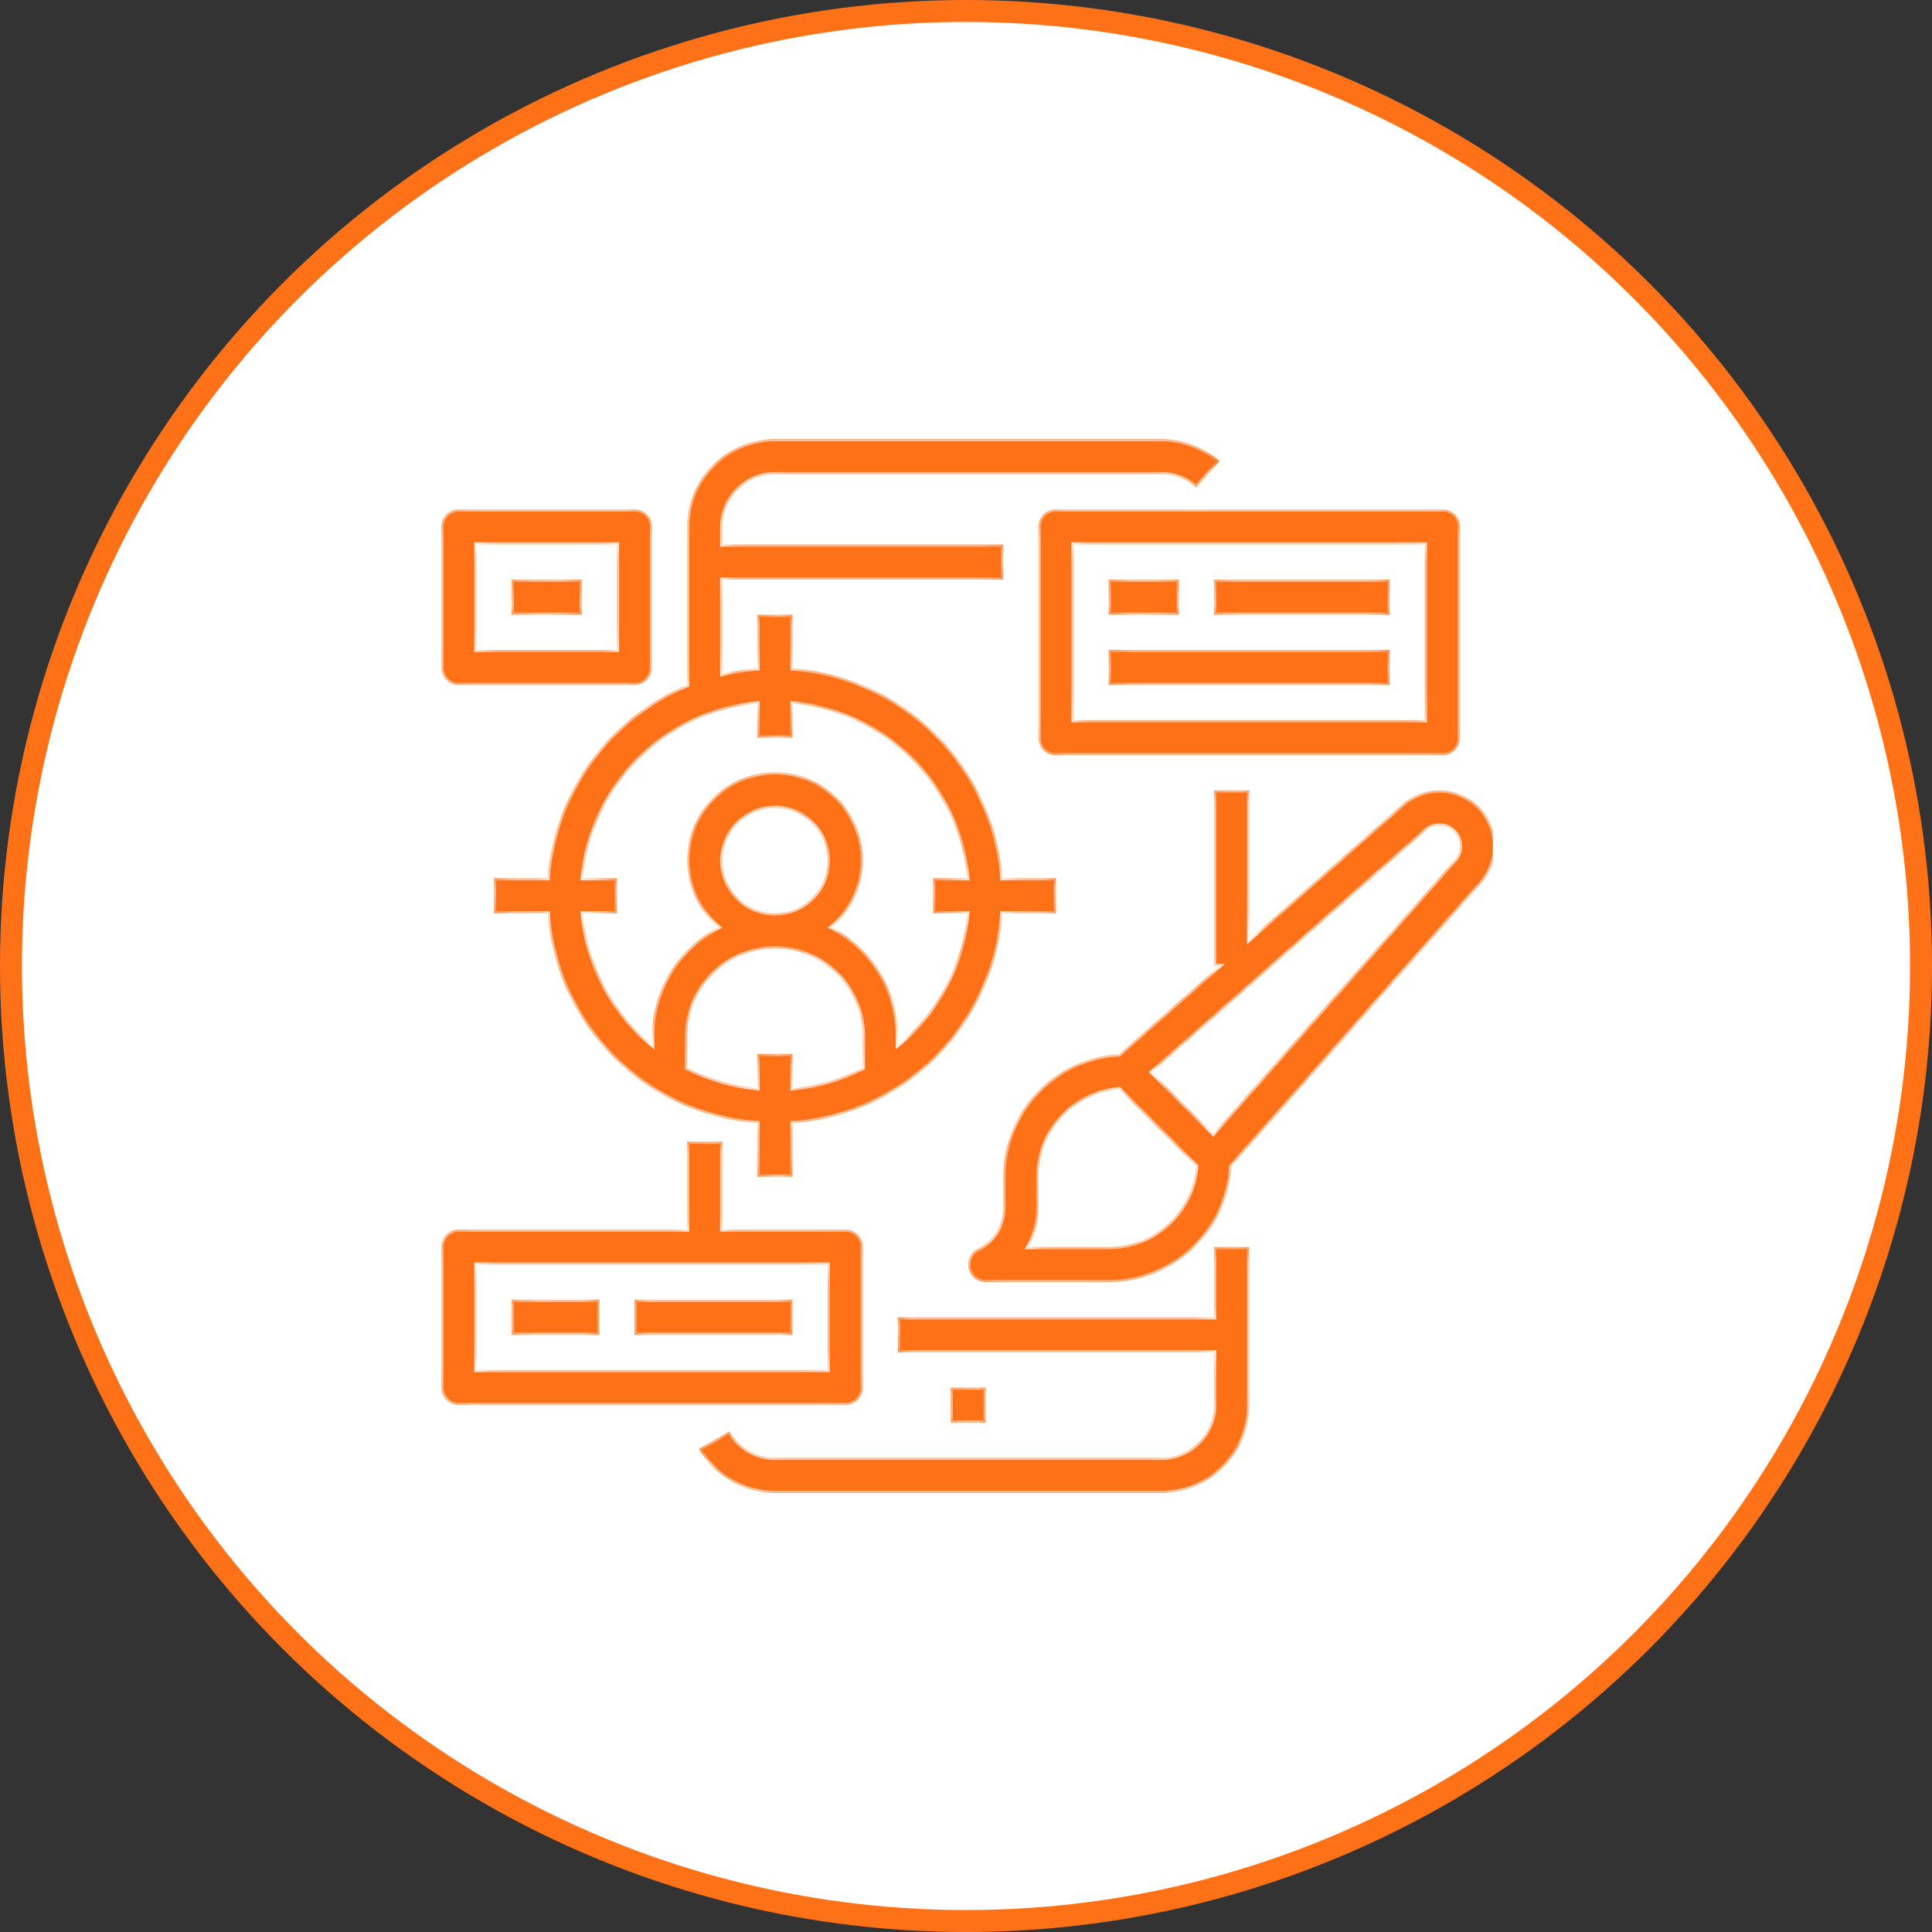 <?xml version="1.0" encoding="UTF-8"?>
<svg xmlns="http://www.w3.org/2000/svg" width="88" height="88" viewBox="0 0 88 88" fill="none">
  <rect x="0" y="0" width="88" height="88" fill="#333333" stroke="none"/>
  <circle cx="44" cy="44" r="43.5" fill="white" stroke="#FF7117"></circle>
  <g clip-path="url(#clip0_852_27269)">
    <mask id="path-2-inside-1_852_27269" fill="white">
      <path d="M56.9 56.8H55.3V60H40.9V61.6H55.3V64C55.3 65.325 54.225 66.4 52.9 66.4H35.3C34.443 66.399 33.65 65.942 33.22 65.2L31.834 66C32.551 67.236 33.871 67.997 35.3 68H52.9C55.108 67.997 56.897 66.208 56.9 64V56.8Z"></path>
      <path d="M43.3 63.2H44.9V64.8H43.3V63.2Z"></path>
      <path d="M48.1 41.6V40H45.659C45.261 34.895 41.205 30.84 36.1 30.441V28H34.5V30.441C33.961 30.482 33.426 30.566 32.9 30.69V26.4H45.7V24.8H32.9V24C32.9 22.675 33.975 21.6 35.3 21.6H52.9C53.484 21.6 54.049 21.813 54.487 22.2L55.546 21C54.815 20.355 53.874 20 52.9 20H35.3C33.092 20.003 31.303 21.792 31.3 24V31.2C27.698 32.709 25.243 36.106 24.941 40H22.5V41.6H24.943C25.32 46.715 29.385 50.783 34.5 51.163V53.6H36.1V51.163C41.215 50.783 45.28 46.715 45.657 41.6H48.1ZM34.5 48V49.563C33.384 49.463 32.298 49.149 31.3 48.64V47.2C31.3 44.991 33.091 43.2 35.3 43.2C37.509 43.2 39.3 44.991 39.3 47.2V48.64C38.302 49.15 37.216 49.464 36.1 49.566V48H34.5ZM32.9 39.2C32.9 37.875 33.975 36.8 35.3 36.8C36.625 36.8 37.7 37.875 37.7 39.2C37.7 40.525 36.625 41.6 35.3 41.6C33.975 41.6 32.9 40.525 32.9 39.2ZM41.166 47.36C41.08 47.44 40.988 47.504 40.9 47.578V47.2C40.898 45.11 39.732 43.195 37.877 42.234C39.162 41.151 39.634 39.381 39.057 37.803C38.481 36.224 36.98 35.174 35.3 35.174C33.62 35.174 32.119 36.224 31.543 37.803C30.966 39.381 31.438 41.151 32.723 42.234C30.868 43.195 29.702 45.11 29.7 47.2V47.582C29.611 47.509 29.519 47.441 29.434 47.364C27.776 45.877 26.743 43.818 26.543 41.6H28.1V40H26.541C26.932 35.777 30.276 32.432 34.5 32.041V33.6H36.1V32.041C40.323 32.432 43.668 35.777 44.059 40H42.5V41.6H44.057C43.857 43.818 42.824 45.877 41.166 47.364V47.36Z"></path>
      <path d="M65.7 34.4C66.142 34.4 66.5 34.042 66.5 33.6V24C66.5 23.558 66.142 23.2 65.7 23.2H48.1C47.658 23.2 47.3 23.558 47.3 24V33.6C47.3 34.042 47.658 34.4 48.1 34.4H65.7ZM48.9 24.8H64.9V32.8H48.9V24.8Z"></path>
      <path d="M50.5 26.4H53.7V28H50.5V26.4Z"></path>
      <path d="M55.3 26.4H63.3V28H55.3V26.4Z"></path>
      <path d="M50.5 29.6H63.3V31.2H50.5V29.6Z"></path>
      <path d="M65.559 36C64.939 36.001 64.341 36.228 63.879 36.64L56.9 42.792V36H55.3V44H55.531L50.98 48.016C48.019 48.185 45.703 50.634 45.7 53.6V55.011C45.703 55.805 45.254 56.532 44.543 56.884C44.21 57.05 44.035 57.422 44.121 57.784C44.206 58.145 44.529 58.4 44.9 58.4H50.5C53.466 58.397 55.914 56.081 56.084 53.12L67.465 40.222C68.125 39.473 68.286 38.406 67.875 37.496C67.464 36.585 66.557 36 65.559 36ZM50.5 56.8H46.841C47.143 56.252 47.301 55.637 47.3 55.011V53.6C47.303 51.516 48.903 49.782 50.98 49.613L54.487 53.12C54.318 55.197 52.584 56.798 50.5 56.8ZM66.265 39.164L55.264 51.632L52.468 48.837L64.936 37.835C65.309 37.508 65.872 37.526 66.223 37.877C66.574 38.228 66.592 38.791 66.265 39.164Z"></path>
      <path d="M20.9 64H38.5C38.942 64 39.3 63.642 39.3 63.2V56.8C39.3 56.358 38.942 56 38.5 56H32.9V52H31.3V56H20.9C20.458 56 20.1 56.358 20.1 56.8V63.2C20.1 63.642 20.458 64 20.9 64ZM21.7 57.6H37.7V62.4H21.7V57.6Z"></path>
      <path d="M23.3 59.2H27.3V60.8H23.3V59.2Z"></path>
      <path d="M28.9 59.2H36.1V60.8H28.9V59.2Z"></path>
      <path d="M20.9 31.2H28.9C29.342 31.2 29.7 30.842 29.7 30.4V24C29.7 23.558 29.342 23.2 28.9 23.2H20.9C20.458 23.2 20.1 23.558 20.1 24V30.4C20.1 30.842 20.458 31.2 20.9 31.2ZM21.7 24.8H28.1V29.6H21.7V24.8Z"></path>
      <path d="M23.3 26.4H26.5V28H23.3V26.4Z"></path>
    </mask>
    <path d="M56.9 56.8H55.3V60H40.9V61.6H55.3V64C55.3 65.325 54.225 66.4 52.9 66.4H35.3C34.443 66.399 33.65 65.942 33.22 65.2L31.834 66C32.551 67.236 33.871 67.997 35.3 68H52.9C55.108 67.997 56.897 66.208 56.9 64V56.8Z" fill="#FF7117"></path>
    <path d="M43.3 63.2H44.9V64.8H43.3V63.2Z" fill="#FF7117"></path>
    <path d="M48.1 41.6V40H45.659C45.261 34.895 41.205 30.84 36.1 30.441V28H34.5V30.441C33.961 30.482 33.426 30.566 32.9 30.69V26.4H45.7V24.8H32.9V24C32.9 22.675 33.975 21.6 35.3 21.6H52.9C53.484 21.6 54.049 21.813 54.487 22.2L55.546 21C54.815 20.355 53.874 20 52.9 20H35.3C33.092 20.003 31.303 21.792 31.3 24V31.2C27.698 32.709 25.243 36.106 24.941 40H22.5V41.6H24.943C25.32 46.715 29.385 50.783 34.5 51.163V53.6H36.1V51.163C41.215 50.783 45.28 46.715 45.657 41.6H48.1ZM34.5 48V49.563C33.384 49.463 32.298 49.149 31.3 48.64V47.2C31.3 44.991 33.091 43.2 35.3 43.2C37.509 43.2 39.3 44.991 39.3 47.2V48.64C38.302 49.15 37.216 49.464 36.1 49.566V48H34.5ZM32.9 39.2C32.9 37.875 33.975 36.8 35.3 36.8C36.625 36.8 37.7 37.875 37.7 39.2C37.7 40.525 36.625 41.6 35.3 41.6C33.975 41.6 32.9 40.525 32.9 39.2ZM41.166 47.36C41.08 47.44 40.988 47.504 40.9 47.578V47.2C40.898 45.11 39.732 43.195 37.877 42.234C39.162 41.151 39.634 39.381 39.057 37.803C38.481 36.224 36.98 35.174 35.3 35.174C33.62 35.174 32.119 36.224 31.543 37.803C30.966 39.381 31.438 41.151 32.723 42.234C30.868 43.195 29.702 45.11 29.7 47.2V47.582C29.611 47.509 29.519 47.441 29.434 47.364C27.776 45.877 26.743 43.818 26.543 41.6H28.1V40H26.541C26.932 35.777 30.276 32.432 34.5 32.041V33.6H36.1V32.041C40.323 32.432 43.668 35.777 44.059 40H42.5V41.6H44.057C43.857 43.818 42.824 45.877 41.166 47.364V47.36Z" fill="#FF7117"></path>
    <path d="M65.7 34.4C66.142 34.4 66.5 34.042 66.5 33.6V24C66.5 23.558 66.142 23.2 65.7 23.2H48.1C47.658 23.2 47.3 23.558 47.3 24V33.6C47.3 34.042 47.658 34.4 48.1 34.4H65.7ZM48.9 24.8H64.9V32.8H48.9V24.8Z" fill="#FF7117"></path>
    <path d="M50.5 26.4H53.7V28H50.5V26.4Z" fill="#FF7117"></path>
    <path d="M55.3 26.4H63.3V28H55.3V26.4Z" fill="#FF7117"></path>
    <path d="M50.5 29.6H63.3V31.2H50.5V29.6Z" fill="#FF7117"></path>
    <path d="M65.559 36C64.939 36.001 64.341 36.228 63.879 36.64L56.9 42.792V36H55.3V44H55.531L50.98 48.016C48.019 48.185 45.703 50.634 45.7 53.6V55.011C45.703 55.805 45.254 56.532 44.543 56.884C44.21 57.05 44.035 57.422 44.121 57.784C44.206 58.145 44.529 58.4 44.9 58.4H50.5C53.466 58.397 55.914 56.081 56.084 53.12L67.465 40.222C68.125 39.473 68.286 38.406 67.875 37.496C67.464 36.585 66.557 36 65.559 36ZM50.5 56.8H46.841C47.143 56.252 47.301 55.637 47.3 55.011V53.6C47.303 51.516 48.903 49.782 50.98 49.613L54.487 53.12C54.318 55.197 52.584 56.798 50.5 56.8ZM66.265 39.164L55.264 51.632L52.468 48.837L64.936 37.835C65.309 37.508 65.872 37.526 66.223 37.877C66.574 38.228 66.592 38.791 66.265 39.164Z" fill="#FF7117"></path>
    <path d="M20.9 64H38.5C38.942 64 39.3 63.642 39.3 63.2V56.8C39.3 56.358 38.942 56 38.5 56H32.9V52H31.3V56H20.9C20.458 56 20.1 56.358 20.1 56.8V63.2C20.1 63.642 20.458 64 20.9 64ZM21.7 57.6H37.7V62.4H21.7V57.6Z" fill="#FF7117"></path>
    <path d="M23.3 59.2H27.3V60.8H23.3V59.2Z" fill="#FF7117"></path>
    <path d="M28.9 59.2H36.1V60.8H28.9V59.2Z" fill="#FF7117"></path>
    <path d="M20.9 31.2H28.9C29.342 31.2 29.7 30.842 29.7 30.4V24C29.7 23.558 29.342 23.2 28.9 23.2H20.9C20.458 23.2 20.1 23.558 20.1 24V30.4C20.1 30.842 20.458 31.2 20.9 31.2ZM21.7 24.8H28.1V29.6H21.7V24.8Z" fill="#FF7117"></path>
    <path d="M23.3 26.4H26.5V28H23.3V26.4Z" fill="#FF7117"></path>
    <path d="M56.9 56.8H55.3V60H40.9V61.6H55.3V64C55.3 65.325 54.225 66.4 52.9 66.4H35.3C34.443 66.399 33.65 65.942 33.22 65.2L31.834 66C32.551 67.236 33.871 67.997 35.3 68H52.9C55.108 67.997 56.897 66.208 56.9 64V56.8Z" stroke="white" stroke-width="0.2" mask="url(#path-2-inside-1_852_27269)"></path>
    <path d="M43.3 63.2H44.9V64.8H43.3V63.2Z" stroke="white" stroke-width="0.2" mask="url(#path-2-inside-1_852_27269)"></path>
    <path d="M48.1 41.6V40H45.659C45.261 34.895 41.205 30.84 36.1 30.441V28H34.5V30.441C33.961 30.482 33.426 30.566 32.9 30.69V26.4H45.7V24.8H32.9V24C32.9 22.675 33.975 21.6 35.3 21.6H52.9C53.484 21.6 54.049 21.813 54.487 22.2L55.546 21C54.815 20.355 53.874 20 52.9 20H35.3C33.092 20.003 31.303 21.792 31.3 24V31.2C27.698 32.709 25.243 36.106 24.941 40H22.5V41.6H24.943C25.32 46.715 29.385 50.783 34.5 51.163V53.6H36.1V51.163C41.215 50.783 45.28 46.715 45.657 41.6H48.1ZM34.5 48V49.563C33.384 49.463 32.298 49.149 31.3 48.64V47.2C31.3 44.991 33.091 43.2 35.3 43.2C37.509 43.2 39.3 44.991 39.3 47.2V48.64C38.302 49.15 37.216 49.464 36.1 49.566V48H34.5ZM32.9 39.2C32.9 37.875 33.975 36.8 35.3 36.8C36.625 36.8 37.7 37.875 37.7 39.2C37.7 40.525 36.625 41.6 35.3 41.6C33.975 41.6 32.9 40.525 32.9 39.2ZM41.166 47.36C41.08 47.44 40.988 47.504 40.9 47.578V47.2C40.898 45.11 39.732 43.195 37.877 42.234C39.162 41.151 39.634 39.381 39.057 37.803C38.481 36.224 36.98 35.174 35.3 35.174C33.62 35.174 32.119 36.224 31.543 37.803C30.966 39.381 31.438 41.151 32.723 42.234C30.868 43.195 29.702 45.11 29.7 47.2V47.582C29.611 47.509 29.519 47.441 29.434 47.364C27.776 45.877 26.743 43.818 26.543 41.6H28.1V40H26.541C26.932 35.777 30.276 32.432 34.5 32.041V33.6H36.1V32.041C40.323 32.432 43.668 35.777 44.059 40H42.5V41.6H44.057C43.857 43.818 42.824 45.877 41.166 47.364V47.36Z" stroke="white" stroke-width="0.2" mask="url(#path-2-inside-1_852_27269)"></path>
    <path d="M65.7 34.4C66.142 34.4 66.5 34.042 66.5 33.6V24C66.5 23.558 66.142 23.2 65.7 23.2H48.1C47.658 23.2 47.3 23.558 47.3 24V33.6C47.3 34.042 47.658 34.4 48.1 34.4H65.7ZM48.9 24.8H64.9V32.8H48.9V24.8Z" stroke="white" stroke-width="0.2" mask="url(#path-2-inside-1_852_27269)"></path>
    <path d="M50.5 26.4H53.7V28H50.5V26.4Z" stroke="white" stroke-width="0.2" mask="url(#path-2-inside-1_852_27269)"></path>
    <path d="M55.3 26.4H63.3V28H55.3V26.4Z" stroke="white" stroke-width="0.2" mask="url(#path-2-inside-1_852_27269)"></path>
    <path d="M50.5 29.6H63.3V31.2H50.5V29.6Z" stroke="white" stroke-width="0.2" mask="url(#path-2-inside-1_852_27269)"></path>
    <path d="M65.559 36C64.939 36.001 64.341 36.228 63.879 36.64L56.9 42.792V36H55.3V44H55.531L50.98 48.016C48.019 48.185 45.703 50.634 45.7 53.6V55.011C45.703 55.805 45.254 56.532 44.543 56.884C44.21 57.05 44.035 57.422 44.121 57.784C44.206 58.145 44.529 58.4 44.9 58.4H50.5C53.466 58.397 55.914 56.081 56.084 53.12L67.465 40.222C68.125 39.473 68.286 38.406 67.875 37.496C67.464 36.585 66.557 36 65.559 36ZM50.5 56.8H46.841C47.143 56.252 47.301 55.637 47.3 55.011V53.6C47.303 51.516 48.903 49.782 50.98 49.613L54.487 53.12C54.318 55.197 52.584 56.798 50.5 56.8ZM66.265 39.164L55.264 51.632L52.468 48.837L64.936 37.835C65.309 37.508 65.872 37.526 66.223 37.877C66.574 38.228 66.592 38.791 66.265 39.164Z" stroke="white" stroke-width="0.2" mask="url(#path-2-inside-1_852_27269)"></path>
    <path d="M20.9 64H38.5C38.942 64 39.3 63.642 39.3 63.2V56.8C39.3 56.358 38.942 56 38.5 56H32.9V52H31.3V56H20.9C20.458 56 20.1 56.358 20.1 56.8V63.2C20.1 63.642 20.458 64 20.9 64ZM21.7 57.6H37.7V62.4H21.7V57.6Z" stroke="white" stroke-width="0.2" mask="url(#path-2-inside-1_852_27269)"></path>
    <path d="M23.3 59.2H27.3V60.8H23.3V59.2Z" stroke="white" stroke-width="0.2" mask="url(#path-2-inside-1_852_27269)"></path>
    <path d="M28.9 59.2H36.1V60.8H28.9V59.2Z" stroke="white" stroke-width="0.2" mask="url(#path-2-inside-1_852_27269)"></path>
    <path d="M20.9 31.2H28.9C29.342 31.2 29.7 30.842 29.7 30.4V24C29.7 23.558 29.342 23.2 28.9 23.2H20.9C20.458 23.2 20.1 23.558 20.1 24V30.4C20.1 30.842 20.458 31.2 20.9 31.2ZM21.7 24.8H28.1V29.6H21.7V24.8Z" stroke="white" stroke-width="0.2" mask="url(#path-2-inside-1_852_27269)"></path>
    <path d="M23.3 26.4H26.5V28H23.3V26.4Z" stroke="white" stroke-width="0.2" mask="url(#path-2-inside-1_852_27269)"></path>
  </g>
  <defs>
    <clipPath id="clip0_852_27269">
      <rect width="48" height="48" fill="white" transform="translate(20 20)"></rect>
    </clipPath>
  </defs>
</svg>
